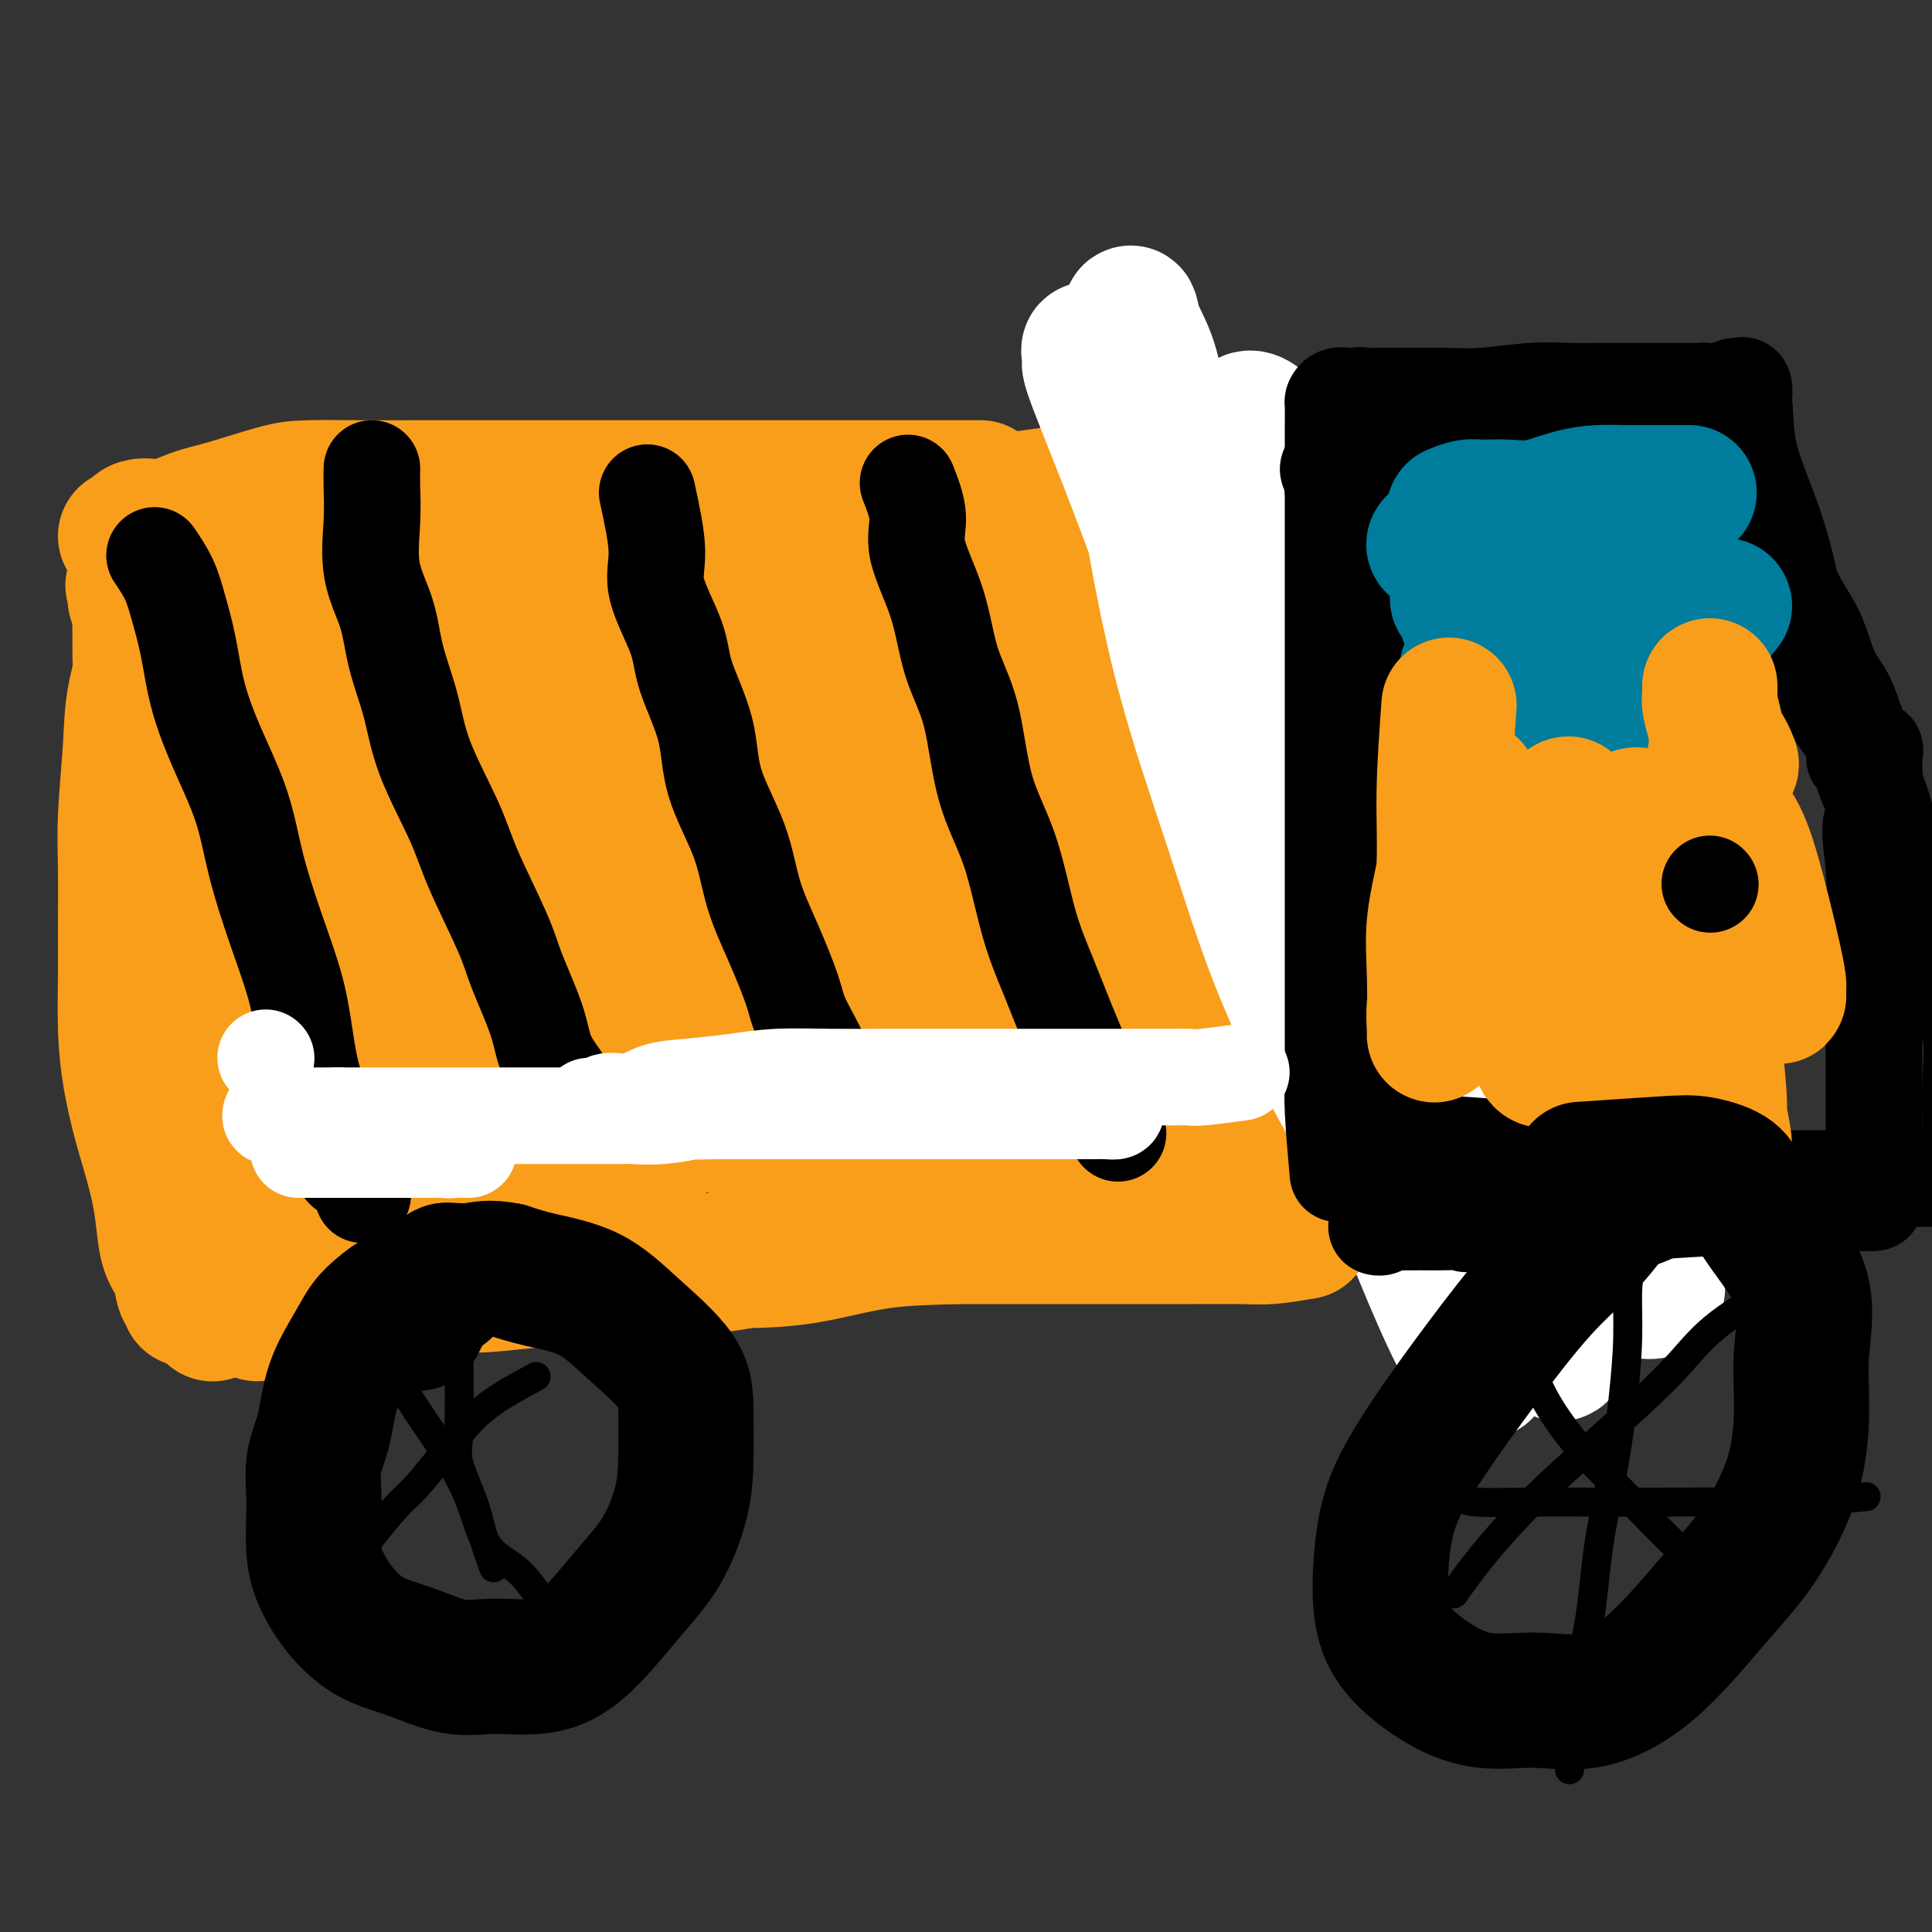 <svg viewBox='0 0 400 400' version='1.1' xmlns='http://www.w3.org/2000/svg' xmlns:xlink='http://www.w3.org/1999/xlink'><rect x="0" y="0" width="400" height="400" fill="#333333" stroke="none"/><g fill='none' stroke='rgb(249,158,27)' stroke-width='28' stroke-linecap='round' stroke-linejoin='round'><path d='M38,122c0.841,0.823 1.682,1.646 2,3c0.318,1.354 0.112,3.240 0,5c-0.112,1.760 -0.131,3.395 0,6c0.131,2.605 0.412,6.179 1,10c0.588,3.821 1.481,7.889 2,12c0.519,4.111 0.662,8.264 1,13c0.338,4.736 0.869,10.055 1,14c0.131,3.945 -0.138,6.517 0,10c0.138,3.483 0.682,7.876 1,12c0.318,4.124 0.411,7.979 1,11c0.589,3.021 1.674,5.210 2,8c0.326,2.790 -0.109,6.183 0,9c0.109,2.817 0.761,5.057 1,7c0.239,1.943 0.064,3.589 0,5c-0.064,1.411 -0.018,2.588 0,4c0.018,1.412 0.008,3.058 0,4c-0.008,0.942 -0.013,1.181 0,2c0.013,0.819 0.045,2.220 0,3c-0.045,0.780 -0.166,0.941 0,1c0.166,0.059 0.619,0.017 1,0c0.381,-0.017 0.691,-0.008 1,0'/><path d='M52,261c2.225,21.503 0.787,5.762 1,0c0.213,-5.762 2.075,-1.544 4,0c1.925,1.544 3.911,0.414 7,0c3.089,-0.414 7.281,-0.111 12,0c4.719,0.111 9.964,0.030 15,0c5.036,-0.030 9.862,-0.009 15,0c5.138,0.009 10.587,0.006 16,0c5.413,-0.006 10.791,-0.015 16,0c5.209,0.015 10.249,0.054 15,0c4.751,-0.054 9.213,-0.200 14,-1c4.787,-0.800 9.898,-2.252 15,-3c5.102,-0.748 10.195,-0.791 15,-1c4.805,-0.209 9.322,-0.584 14,-1c4.678,-0.416 9.517,-0.872 14,-1c4.483,-0.128 8.612,0.071 13,0c4.388,-0.071 9.037,-0.411 13,-1c3.963,-0.589 7.240,-1.426 11,-2c3.760,-0.574 8.004,-0.886 11,-1c2.996,-0.114 4.745,-0.031 8,0c3.255,0.031 8.018,0.008 11,0c2.982,-0.008 4.185,-0.002 6,0c1.815,0.002 4.241,0.001 6,0c1.759,-0.001 2.850,-0.003 4,0c1.150,0.003 2.360,0.011 3,0c0.640,-0.011 0.711,-0.041 1,0c0.289,0.041 0.797,0.155 1,0c0.203,-0.155 0.102,-0.577 0,-1'/><path d='M313,249c24.721,-1.889 6.523,-0.610 0,-1c-6.523,-0.390 -1.370,-2.448 0,-5c1.370,-2.552 -1.045,-5.597 -3,-9c-1.955,-3.403 -3.452,-7.164 -5,-12c-1.548,-4.836 -3.146,-10.745 -5,-16c-1.854,-5.255 -3.963,-9.854 -6,-15c-2.037,-5.146 -4.002,-10.838 -6,-16c-1.998,-5.162 -4.031,-9.793 -6,-15c-1.969,-5.207 -3.875,-10.990 -5,-15c-1.125,-4.010 -1.468,-6.246 -2,-9c-0.532,-2.754 -1.253,-6.025 -2,-9c-0.747,-2.975 -1.521,-5.655 -2,-8c-0.479,-2.345 -0.663,-4.355 -1,-6c-0.337,-1.645 -0.825,-2.924 -1,-4c-0.175,-1.076 -0.035,-1.949 0,-3c0.035,-1.051 -0.036,-2.282 0,-3c0.036,-0.718 0.178,-0.925 0,-1c-0.178,-0.075 -0.677,-0.020 -1,0c-0.323,0.020 -0.469,0.005 -1,0c-0.531,-0.005 -1.446,-0.001 -2,0c-0.554,0.001 -0.748,0.000 -1,0c-0.252,-0.000 -0.562,-0.000 -1,0c-0.438,0.000 -1.004,0.000 -2,0c-0.996,-0.000 -2.422,-0.000 -4,0c-1.578,0.000 -3.308,0.000 -7,0c-3.692,-0.000 -9.346,-0.000 -15,0'/><path d='M235,102c-7.262,-0.326 -8.417,-0.642 -14,0c-5.583,0.642 -15.593,2.243 -22,3c-6.407,0.757 -9.210,0.671 -14,1c-4.790,0.329 -11.565,1.072 -17,2c-5.435,0.928 -9.529,2.042 -15,3c-5.471,0.958 -12.320,1.761 -18,3c-5.680,1.239 -10.190,2.913 -15,4c-4.810,1.087 -9.918,1.586 -15,3c-5.082,1.414 -10.137,3.742 -14,5c-3.863,1.258 -6.535,1.447 -10,2c-3.465,0.553 -7.723,1.469 -11,2c-3.277,0.531 -5.575,0.678 -8,1c-2.425,0.322 -4.979,0.818 -7,1c-2.021,0.182 -3.508,0.049 -5,0c-1.492,-0.049 -2.987,-0.013 -4,0c-1.013,0.013 -1.542,0.004 -2,0c-0.458,-0.004 -0.845,-0.001 -1,0c-0.155,0.001 -0.077,0.001 0,0'/><path d='M57,131c-0.000,4.610 -0.000,9.219 0,13c0.000,3.781 0.000,6.733 0,11c-0.000,4.267 -0.002,9.850 0,15c0.002,5.150 0.006,9.868 0,15c-0.006,5.132 -0.023,10.680 0,15c0.023,4.320 0.087,7.413 0,11c-0.087,3.587 -0.326,7.668 0,11c0.326,3.332 1.215,5.916 2,8c0.785,2.084 1.464,3.668 2,5c0.536,1.332 0.927,2.412 1,3c0.073,0.588 -0.174,0.684 0,1c0.174,0.316 0.769,0.851 1,0c0.231,-0.851 0.098,-3.089 0,-7c-0.098,-3.911 -0.162,-9.497 0,-16c0.162,-6.503 0.551,-13.924 1,-22c0.449,-8.076 0.958,-16.809 1,-23c0.042,-6.191 -0.382,-9.842 0,-14c0.382,-4.158 1.570,-8.825 2,-12c0.430,-3.175 0.103,-4.860 0,-7c-0.103,-2.140 0.019,-4.736 0,-6c-0.019,-1.264 -0.179,-1.196 0,-1c0.179,0.196 0.697,0.519 1,0c0.303,-0.519 0.390,-1.881 1,0c0.610,1.881 1.741,7.007 2,15c0.259,7.993 -0.355,18.855 0,27c0.355,8.145 1.677,13.572 3,19'/><path d='M74,192c1.096,13.409 0.336,16.932 1,21c0.664,4.068 2.752,8.681 4,13c1.248,4.319 1.655,8.344 2,11c0.345,2.656 0.627,3.943 1,5c0.373,1.057 0.838,1.886 1,3c0.162,1.114 0.021,2.514 0,2c-0.021,-0.514 0.077,-2.943 0,-9c-0.077,-6.057 -0.329,-15.743 0,-25c0.329,-9.257 1.240,-18.085 3,-28c1.760,-9.915 4.370,-20.917 6,-29c1.630,-8.083 2.281,-13.247 3,-17c0.719,-3.753 1.508,-6.095 2,-7c0.492,-0.905 0.688,-0.374 1,-1c0.312,-0.626 0.739,-2.409 1,0c0.261,2.409 0.354,9.009 0,17c-0.354,7.991 -1.156,17.374 -2,27c-0.844,9.626 -1.730,19.495 -2,27c-0.270,7.505 0.075,12.647 0,17c-0.075,4.353 -0.570,7.916 0,11c0.570,3.084 2.205,5.688 3,7c0.795,1.312 0.749,1.331 1,2c0.251,0.669 0.800,1.989 1,3c0.200,1.011 0.050,1.715 0,-1c-0.050,-2.715 0.000,-8.849 0,-16c-0.000,-7.151 -0.052,-15.319 0,-25c0.052,-9.681 0.206,-20.876 1,-30c0.794,-9.124 2.227,-16.178 3,-21c0.773,-4.822 0.887,-7.411 1,-10'/><path d='M105,139c0.736,-16.535 0.077,-6.371 0,-3c-0.077,3.371 0.429,-0.050 1,-2c0.571,-1.950 1.209,-2.427 2,0c0.791,2.427 1.736,7.759 2,16c0.264,8.241 -0.152,19.391 0,30c0.152,10.609 0.871,20.678 2,28c1.129,7.322 2.667,11.896 4,16c1.333,4.104 2.463,7.739 3,10c0.537,2.261 0.483,3.150 1,4c0.517,0.850 1.605,1.662 2,3c0.395,1.338 0.095,3.202 0,1c-0.095,-2.202 0.013,-8.472 0,-16c-0.013,-7.528 -0.148,-16.316 0,-26c0.148,-9.684 0.578,-20.265 2,-29c1.422,-8.735 3.835,-15.626 5,-21c1.165,-5.374 1.083,-9.232 1,-12c-0.083,-2.768 -0.165,-4.447 0,-5c0.165,-0.553 0.579,0.019 1,-1c0.421,-1.019 0.851,-3.629 1,-1c0.149,2.629 0.019,10.499 0,20c-0.019,9.501 0.075,20.635 0,30c-0.075,9.365 -0.318,16.960 0,23c0.318,6.040 1.196,10.525 2,14c0.804,3.475 1.535,5.942 2,8c0.465,2.058 0.664,3.708 1,6c0.336,2.292 0.810,5.226 1,3c0.190,-2.226 0.095,-9.613 0,-17'/><path d='M138,218c-0.093,-7.319 -0.324,-17.116 0,-27c0.324,-9.884 1.204,-19.854 2,-28c0.796,-8.146 1.509,-14.469 2,-20c0.491,-5.531 0.758,-10.269 1,-13c0.242,-2.731 0.457,-3.455 1,-4c0.543,-0.545 1.413,-0.911 2,-1c0.587,-0.089 0.889,0.099 1,0c0.111,-0.099 0.030,-0.486 0,5c-0.030,5.486 -0.008,16.846 0,28c0.008,11.154 0.001,22.104 0,31c-0.001,8.896 0.002,15.740 0,21c-0.002,5.260 -0.011,8.936 1,12c1.011,3.064 3.042,5.517 4,7c0.958,1.483 0.843,1.995 1,3c0.157,1.005 0.586,2.503 1,3c0.414,0.497 0.813,-0.007 1,0c0.187,0.007 0.163,0.524 0,-3c-0.163,-3.524 -0.465,-11.088 0,-20c0.465,-8.912 1.698,-19.171 3,-29c1.302,-9.829 2.674,-19.228 4,-27c1.326,-7.772 2.606,-13.917 3,-18c0.394,-4.083 -0.098,-6.106 0,-8c0.098,-1.894 0.787,-3.661 1,-4c0.213,-0.339 -0.048,0.750 0,8c0.048,7.250 0.405,20.661 0,33c-0.405,12.339 -1.573,23.606 -2,32c-0.427,8.394 -0.115,13.914 0,18c0.115,4.086 0.033,6.739 0,9c-0.033,2.261 -0.016,4.131 0,6'/><path d='M164,232c-0.310,17.010 -0.084,6.535 0,3c0.084,-3.535 0.027,-0.131 0,1c-0.027,1.131 -0.022,-0.010 0,-5c0.022,-4.990 0.062,-13.830 1,-23c0.938,-9.170 2.773,-18.671 5,-29c2.227,-10.329 4.846,-21.485 7,-30c2.154,-8.515 3.842,-14.390 5,-19c1.158,-4.610 1.785,-7.956 2,-10c0.215,-2.044 0.019,-2.787 0,-3c-0.019,-0.213 0.138,0.105 1,0c0.862,-0.105 2.430,-0.631 3,0c0.570,0.631 0.142,2.420 0,7c-0.142,4.580 0.003,11.950 0,28c-0.003,16.050 -0.155,40.781 0,53c0.155,12.219 0.615,11.928 1,14c0.385,2.072 0.693,6.508 1,9c0.307,2.492 0.613,3.041 1,4c0.387,0.959 0.855,2.327 1,3c0.145,0.673 -0.031,0.652 0,-3c0.031,-3.652 0.270,-10.935 0,-19c-0.270,-8.065 -1.050,-16.911 0,-27c1.050,-10.089 3.931,-21.422 6,-30c2.069,-8.578 3.328,-14.402 4,-20c0.672,-5.598 0.758,-10.969 1,-14c0.242,-3.031 0.641,-3.723 1,-4c0.359,-0.277 0.680,-0.138 1,0'/><path d='M205,118c1.994,-11.464 0.478,-6.124 0,2c-0.478,8.124 0.082,19.033 0,30c-0.082,10.967 -0.808,21.994 -1,33c-0.192,11.006 0.148,21.992 0,30c-0.148,8.008 -0.785,13.040 0,17c0.785,3.960 2.992,6.849 4,9c1.008,2.151 0.815,3.565 1,5c0.185,1.435 0.746,2.890 1,1c0.254,-1.890 0.200,-7.124 0,-15c-0.200,-7.876 -0.547,-18.395 0,-29c0.547,-10.605 1.987,-21.298 4,-32c2.013,-10.702 4.598,-21.414 6,-29c1.402,-7.586 1.619,-12.046 2,-16c0.381,-3.954 0.925,-7.401 1,-9c0.075,-1.599 -0.320,-1.348 0,-1c0.320,0.348 1.354,0.793 2,0c0.646,-0.793 0.903,-2.825 1,0c0.097,2.825 0.034,10.506 0,22c-0.034,11.494 -0.040,26.800 0,39c0.040,12.200 0.125,21.292 0,29c-0.125,7.708 -0.461,14.030 0,19c0.461,4.970 1.717,8.587 3,11c1.283,2.413 2.592,3.621 3,5c0.408,1.379 -0.087,2.927 0,4c0.087,1.073 0.755,1.669 1,0c0.245,-1.669 0.066,-5.603 0,-13c-0.066,-7.397 -0.019,-18.256 0,-29c0.019,-10.744 0.009,-21.372 0,-32'/><path d='M233,169c1.166,-16.991 3.582,-22.470 5,-29c1.418,-6.530 1.837,-14.112 2,-19c0.163,-4.888 0.068,-7.082 0,-8c-0.068,-0.918 -0.110,-0.561 0,-1c0.110,-0.439 0.372,-1.675 1,0c0.628,1.675 1.623,6.259 2,14c0.377,7.741 0.136,18.637 0,30c-0.136,11.363 -0.167,23.193 0,32c0.167,8.807 0.531,14.592 1,20c0.469,5.408 1.044,10.439 2,14c0.956,3.561 2.295,5.651 3,7c0.705,1.349 0.777,1.955 1,3c0.223,1.045 0.595,2.528 1,3c0.405,0.472 0.841,-0.066 1,0c0.159,0.066 0.040,0.737 0,-3c-0.040,-3.737 0.000,-11.880 1,-21c1.000,-9.120 2.960,-19.216 4,-29c1.040,-9.784 1.159,-19.255 2,-27c0.841,-7.745 2.402,-13.762 3,-18c0.598,-4.238 0.231,-6.696 0,-10c-0.231,-3.304 -0.325,-7.455 0,-6c0.325,1.455 1.071,8.517 2,17c0.929,8.483 2.042,18.386 3,27c0.958,8.614 1.762,15.938 3,22c1.238,6.062 2.910,10.863 4,15c1.090,4.137 1.597,7.611 2,10c0.403,2.389 0.701,3.695 1,5'/><path d='M277,217c2.774,16.308 2.209,9.079 2,5c-0.209,-4.079 -0.060,-5.007 0,-8c0.060,-2.993 0.033,-8.052 0,-14c-0.033,-5.948 -0.071,-12.787 0,-18c0.071,-5.213 0.250,-8.802 0,-12c-0.250,-3.198 -0.928,-6.006 -2,-10c-1.072,-3.994 -2.536,-9.176 -4,-12c-1.464,-2.824 -2.928,-3.291 -4,-4c-1.072,-0.709 -1.752,-1.661 -2,-2c-0.248,-0.339 -0.063,-0.063 0,4c0.063,4.063 0.003,11.915 0,19c-0.003,7.085 0.052,13.403 0,18c-0.052,4.597 -0.210,7.473 0,10c0.210,2.527 0.787,4.703 1,6c0.213,1.297 0.062,1.714 0,3c-0.062,1.286 -0.036,3.443 0,5c0.036,1.557 0.081,2.516 -3,3c-3.081,0.484 -9.289,0.494 -16,2c-6.711,1.506 -13.926,4.509 -21,6c-7.074,1.491 -14.006,1.471 -21,2c-6.994,0.529 -14.050,1.606 -19,2c-4.950,0.394 -7.794,0.106 -10,0c-2.206,-0.106 -3.773,-0.030 -4,0c-0.227,0.030 0.887,0.015 2,0'/><path d='M176,222c-5.339,0.522 7.313,-0.172 16,0c8.687,0.172 13.410,1.212 18,2c4.590,0.788 9.048,1.324 13,2c3.952,0.676 7.399,1.491 10,2c2.601,0.509 4.357,0.711 6,1c1.643,0.289 3.174,0.666 4,1c0.826,0.334 0.948,0.625 2,1c1.052,0.375 3.036,0.832 0,1c-3.036,0.168 -11.091,0.045 -18,0c-6.909,-0.045 -12.673,-0.012 -17,0c-4.327,0.012 -7.218,0.003 -9,0c-1.782,-0.003 -2.455,-0.001 -3,0c-0.545,0.001 -0.961,0.000 3,0c3.961,-0.000 12.301,-0.000 20,0c7.699,0.000 14.759,0.001 22,0c7.241,-0.001 14.664,-0.002 20,0c5.336,0.002 8.584,0.008 11,0c2.416,-0.008 3.998,-0.030 5,0c1.002,0.030 1.422,0.113 2,0c0.578,-0.113 1.313,-0.423 1,0c-0.313,0.423 -1.675,1.577 -6,2c-4.325,0.423 -11.615,0.113 -19,0c-7.385,-0.113 -14.867,-0.030 -20,0c-5.133,0.030 -7.917,0.008 -11,0c-3.083,-0.008 -6.466,-0.002 -4,0c2.466,0.002 10.779,0.001 18,0c7.221,-0.001 13.349,-0.000 18,0c4.651,0.000 7.826,0.000 11,0'/><path d='M269,234c8.565,-0.002 6.476,-0.009 6,0c-0.476,0.009 0.660,0.032 2,0c1.340,-0.032 2.883,-0.121 2,0c-0.883,0.121 -4.193,0.452 -11,1c-6.807,0.548 -17.110,1.313 -27,2c-9.890,0.687 -19.367,1.294 -27,2c-7.633,0.706 -13.423,1.510 -18,2c-4.577,0.490 -7.943,0.667 -10,1c-2.057,0.333 -2.807,0.821 -4,1c-1.193,0.179 -2.829,0.048 -2,0c0.829,-0.048 4.123,-0.013 9,0c4.877,0.013 11.337,0.003 18,0c6.663,-0.003 13.528,0.002 19,0c5.472,-0.002 9.549,-0.011 13,0c3.451,0.011 6.274,0.041 8,0c1.726,-0.041 2.354,-0.155 4,0c1.646,0.155 4.311,0.577 4,1c-0.311,0.423 -3.597,0.845 -9,1c-5.403,0.155 -12.923,0.041 -21,0c-8.077,-0.041 -16.712,-0.010 -23,0c-6.288,0.010 -10.230,-0.001 -12,0c-1.770,0.001 -1.368,0.015 -2,0c-0.632,-0.015 -2.299,-0.060 -2,0c0.299,0.060 2.565,0.226 9,0c6.435,-0.226 17.039,-0.845 27,-2c9.961,-1.155 19.278,-2.846 27,-4c7.722,-1.154 13.848,-1.772 18,-2c4.152,-0.228 6.329,-0.065 8,0c1.671,0.065 2.835,0.033 4,0'/><path d='M279,237c15.419,-1.238 7.466,-0.335 2,0c-5.466,0.335 -8.445,0.100 -12,0c-3.555,-0.100 -7.685,-0.065 -10,0c-2.315,0.065 -2.817,0.162 -4,0c-1.183,-0.162 -3.049,-0.582 -4,-1c-0.951,-0.418 -0.986,-0.834 -1,-1c-0.014,-0.166 -0.007,-0.083 0,0'/></g>
<g fill='none' stroke='rgb(255,255,255)' stroke-width='28' stroke-linecap='round' stroke-linejoin='round'><path d='M273,94c-0.008,2.016 -0.017,4.032 0,7c0.017,2.968 0.059,6.886 0,13c-0.059,6.114 -0.217,14.422 1,22c1.217,7.578 3.811,14.427 6,22c2.189,7.573 3.973,15.872 6,23c2.027,7.128 4.295,13.086 7,20c2.705,6.914 5.846,14.783 8,21c2.154,6.217 3.322,10.782 5,15c1.678,4.218 3.868,8.088 5,11c1.132,2.912 1.208,4.866 2,6c0.792,1.134 2.299,1.449 3,3c0.701,1.551 0.595,4.340 0,2c-0.595,-2.340 -1.678,-9.807 -3,-16c-1.322,-6.193 -2.883,-11.112 -5,-19c-2.117,-7.888 -4.789,-18.745 -7,-27c-2.211,-8.255 -3.960,-13.909 -6,-21c-2.040,-7.091 -4.370,-15.617 -6,-22c-1.630,-6.383 -2.559,-10.621 -4,-16c-1.441,-5.379 -3.396,-11.900 -5,-17c-1.604,-5.100 -2.859,-8.779 -4,-12c-1.141,-3.221 -2.167,-5.983 -3,-8c-0.833,-2.017 -1.471,-3.287 -2,-4c-0.529,-0.713 -0.948,-0.868 -1,-1c-0.052,-0.132 0.265,-0.242 0,-1c-0.265,-0.758 -1.110,-2.166 0,2c1.110,4.166 4.174,13.904 7,23c2.826,9.096 5.413,17.548 8,26'/><path d='M285,146c3.826,12.516 6.392,19.305 9,27c2.608,7.695 5.259,16.297 8,24c2.741,7.703 5.572,14.508 8,20c2.428,5.492 4.453,9.673 6,13c1.547,3.327 2.615,5.802 4,8c1.385,2.198 3.087,4.121 4,5c0.913,0.879 1.036,0.715 1,1c-0.036,0.285 -0.230,1.018 0,1c0.230,-0.018 0.886,-0.786 0,-4c-0.886,-3.214 -3.313,-8.874 -6,-17c-2.687,-8.126 -5.635,-18.718 -9,-29c-3.365,-10.282 -7.147,-20.255 -11,-30c-3.853,-9.745 -7.779,-19.264 -11,-27c-3.221,-7.736 -5.739,-13.691 -8,-19c-2.261,-5.309 -4.264,-9.972 -7,-14c-2.736,-4.028 -6.205,-7.421 -8,-10c-1.795,-2.579 -1.915,-4.344 -3,-6c-1.085,-1.656 -3.134,-3.204 -4,-2c-0.866,1.204 -0.550,5.159 0,12c0.550,6.841 1.334,16.568 3,27c1.666,10.432 4.213,21.568 7,32c2.787,10.432 5.813,20.158 9,29c3.187,8.842 6.535,16.798 10,24c3.465,7.202 7.047,13.648 10,19c2.953,5.352 5.276,9.610 7,13c1.724,3.390 2.849,5.913 4,8c1.151,2.087 2.329,3.739 3,5c0.671,1.261 0.836,2.130 1,3'/><path d='M312,259c4.142,9.793 -3.001,-1.723 -8,-10c-4.999,-8.277 -7.852,-13.313 -11,-21c-3.148,-7.687 -6.592,-18.026 -10,-28c-3.408,-9.974 -6.781,-19.585 -10,-29c-3.219,-9.415 -6.283,-18.635 -9,-26c-2.717,-7.365 -5.088,-12.875 -7,-18c-1.912,-5.125 -3.364,-9.865 -5,-14c-1.636,-4.135 -3.456,-7.664 -5,-11c-1.544,-3.336 -2.811,-6.477 -4,-9c-1.189,-2.523 -2.301,-4.427 -3,-6c-0.699,-1.573 -0.984,-2.816 -1,-3c-0.016,-0.184 0.238,0.689 2,7c1.762,6.311 5.030,18.058 8,29c2.970,10.942 5.640,21.079 9,32c3.360,10.921 7.411,22.626 11,33c3.589,10.374 6.716,19.417 10,28c3.284,8.583 6.725,16.706 10,24c3.275,7.294 6.383,13.758 9,19c2.617,5.242 4.742,9.261 6,13c1.258,3.739 1.647,7.196 2,9c0.353,1.804 0.669,1.953 1,3c0.331,1.047 0.676,2.992 0,3c-0.676,0.008 -2.374,-1.921 -5,-7c-2.626,-5.079 -6.179,-13.308 -10,-23c-3.821,-9.692 -7.911,-20.846 -12,-32'/><path d='M280,222c-6.426,-17.508 -8.992,-30.278 -12,-41c-3.008,-10.722 -6.457,-19.395 -9,-29c-2.543,-9.605 -4.180,-20.143 -6,-28c-1.820,-7.857 -3.821,-13.032 -6,-19c-2.179,-5.968 -4.534,-12.728 -6,-18c-1.466,-5.272 -2.043,-9.055 -3,-12c-0.957,-2.945 -2.294,-5.053 -3,-7c-0.706,-1.947 -0.779,-3.733 -1,-3c-0.221,0.733 -0.589,3.985 0,11c0.589,7.015 2.134,17.792 4,29c1.866,11.208 4.053,22.845 7,34c2.947,11.155 6.654,21.827 10,32c3.346,10.173 6.330,19.846 10,29c3.670,9.154 8.027,17.788 12,25c3.973,7.212 7.563,13.002 11,18c3.437,4.998 6.723,9.205 9,13c2.277,3.795 3.546,7.179 4,9c0.454,1.821 0.093,2.079 1,3c0.907,0.921 3.083,2.507 2,1c-1.083,-1.507 -5.425,-6.105 -9,-13c-3.575,-6.895 -6.384,-16.087 -10,-26c-3.616,-9.913 -8.041,-20.547 -12,-32c-3.959,-11.453 -7.453,-23.723 -11,-34c-3.547,-10.277 -7.147,-18.559 -10,-26c-2.853,-7.441 -4.961,-14.042 -7,-20c-2.039,-5.958 -4.011,-11.274 -6,-16c-1.989,-4.726 -3.994,-8.863 -6,-13'/><path d='M233,89c-11.783,-29.103 -6.741,-12.362 -5,-7c1.741,5.362 0.182,-0.657 -1,-4c-1.182,-3.343 -1.986,-4.009 -1,-1c0.986,3.009 3.763,9.695 7,18c3.237,8.305 6.934,18.229 11,29c4.066,10.771 8.502,22.388 13,33c4.498,10.612 9.060,20.217 14,30c4.940,9.783 10.260,19.742 15,29c4.740,9.258 8.902,17.815 13,25c4.098,7.185 8.133,12.996 11,18c2.867,5.004 4.565,9.199 6,12c1.435,2.801 2.608,4.206 4,6c1.392,1.794 3.005,3.977 3,3c-0.005,-0.977 -1.626,-5.113 -3,-12c-1.374,-6.887 -2.501,-16.523 -4,-27c-1.499,-10.477 -3.370,-21.793 -6,-33c-2.630,-11.207 -6.018,-22.303 -8,-31c-1.982,-8.697 -2.559,-14.993 -4,-21c-1.441,-6.007 -3.748,-11.724 -5,-16c-1.252,-4.276 -1.449,-7.110 -2,-9c-0.551,-1.890 -1.457,-2.837 -2,-4c-0.543,-1.163 -0.723,-2.544 0,-1c0.723,1.544 2.349,6.013 5,13c2.651,6.987 6.325,16.494 10,26'/><path d='M304,165c4.065,11.730 6.728,22.055 10,32c3.272,9.945 7.152,19.512 10,27c2.848,7.488 4.666,12.899 7,18c2.334,5.101 5.186,9.892 7,13c1.814,3.108 2.589,4.532 3,6c0.411,1.468 0.457,2.981 1,4c0.543,1.019 1.582,1.545 1,2c-0.582,0.455 -2.784,0.841 -5,-1c-2.216,-1.841 -4.447,-5.908 -7,-11c-2.553,-5.092 -5.428,-11.208 -8,-18c-2.572,-6.792 -4.840,-14.259 -7,-20c-2.160,-5.741 -4.212,-9.756 -6,-13c-1.788,-3.244 -3.311,-5.717 -4,-7c-0.689,-1.283 -0.545,-1.378 -1,-3c-0.455,-1.622 -1.509,-4.773 0,-2c1.509,2.773 5.581,11.469 9,19c3.419,7.531 6.184,13.895 8,19c1.816,5.105 2.684,8.950 4,12c1.316,3.050 3.082,5.303 4,7c0.918,1.697 0.989,2.836 1,4c0.011,1.164 -0.036,2.354 0,3c0.036,0.646 0.155,0.749 0,1c-0.155,0.251 -0.586,0.650 -2,0c-1.414,-0.650 -3.812,-2.350 -5,-4c-1.188,-1.650 -1.166,-3.252 -2,-5c-0.834,-1.748 -2.524,-3.642 -4,-6c-1.476,-2.358 -2.738,-5.179 -4,-8'/><path d='M314,234c-1.870,-3.996 -1.545,-4.486 -2,-6c-0.455,-1.514 -1.691,-4.052 -2,-6c-0.309,-1.948 0.309,-3.306 0,-4c-0.309,-0.694 -1.545,-0.725 -2,-1c-0.455,-0.275 -0.130,-0.793 0,-1c0.130,-0.207 0.065,-0.104 0,0'/></g>
<g fill='none' stroke='rgb(249,158,27)' stroke-width='28' stroke-linecap='round' stroke-linejoin='round'><path d='M270,255c-2.494,0.423 -4.988,0.845 -7,1c-2.012,0.155 -3.542,0.041 -6,0c-2.458,-0.041 -5.845,-0.011 -10,0c-4.155,0.011 -9.078,0.003 -13,0c-3.922,-0.003 -6.843,0.001 -11,0c-4.157,-0.001 -9.550,-0.005 -14,0c-4.450,0.005 -7.955,0.019 -12,0c-4.045,-0.019 -8.629,-0.070 -13,0c-4.371,0.070 -8.530,0.261 -13,1c-4.470,0.739 -9.250,2.025 -13,3c-3.750,0.975 -6.470,1.638 -11,2c-4.530,0.362 -10.872,0.422 -15,1c-4.128,0.578 -6.044,1.674 -9,2c-2.956,0.326 -6.952,-0.119 -11,0c-4.048,0.119 -8.149,0.802 -12,1c-3.851,0.198 -7.452,-0.089 -11,0c-3.548,0.089 -7.043,0.553 -10,1c-2.957,0.447 -5.376,0.876 -8,1c-2.624,0.124 -5.453,-0.059 -8,0c-2.547,0.059 -4.812,0.359 -7,1c-2.188,0.641 -4.299,1.622 -6,2c-1.701,0.378 -2.992,0.153 -4,0c-1.008,-0.153 -1.733,-0.233 -2,0c-0.267,0.233 -0.076,0.781 0,1c0.076,0.219 0.038,0.110 0,0'/><path d='M203,101c-2.636,0.000 -5.272,0.000 -7,0c-1.728,-0.000 -2.548,-0.000 -4,0c-1.452,0.000 -3.537,0.000 -6,0c-2.463,-0.000 -5.305,-0.000 -9,0c-3.695,0.000 -8.243,0.000 -12,0c-3.757,-0.000 -6.724,-0.000 -11,0c-4.276,0.000 -9.863,0.000 -14,0c-4.137,-0.000 -6.825,-0.000 -10,0c-3.175,0.000 -6.836,0.000 -11,0c-4.164,-0.000 -8.829,-0.000 -13,0c-4.171,0.000 -7.846,0.001 -11,0c-3.154,-0.001 -5.787,-0.005 -9,0c-3.213,0.005 -7.004,0.017 -11,0c-3.996,-0.017 -8.195,-0.063 -11,0c-2.805,0.063 -4.215,0.235 -7,1c-2.785,0.765 -6.945,2.121 -10,3c-3.055,0.879 -5.004,1.279 -7,2c-1.996,0.721 -4.038,1.762 -6,2c-1.962,0.238 -3.846,-0.328 -5,0c-1.154,0.328 -1.580,1.550 -2,2c-0.420,0.450 -0.834,0.129 -1,0c-0.166,-0.129 -0.083,-0.064 0,0'/><path d='M33,112c-0.394,3.394 -0.789,6.789 -1,10c-0.211,3.211 -0.239,6.240 -1,10c-0.761,3.760 -2.257,8.253 -3,12c-0.743,3.747 -0.735,6.748 -1,11c-0.265,4.252 -0.804,9.754 -1,14c-0.196,4.246 -0.050,7.237 0,11c0.050,3.763 0.005,8.297 0,12c-0.005,3.703 0.029,6.574 0,10c-0.029,3.426 -0.120,7.408 0,11c0.120,3.592 0.452,6.795 1,10c0.548,3.205 1.312,6.412 2,9c0.688,2.588 1.302,4.557 2,7c0.698,2.443 1.482,5.359 2,8c0.518,2.641 0.769,5.007 1,7c0.231,1.993 0.440,3.611 1,5c0.560,1.389 1.471,2.547 2,4c0.529,1.453 0.677,3.200 1,4c0.323,0.800 0.820,0.653 1,1c0.180,0.347 0.043,1.187 0,1c-0.043,-0.187 0.009,-1.401 0,-4c-0.009,-2.599 -0.079,-6.584 0,-12c0.079,-5.416 0.308,-12.262 0,-19c-0.308,-6.738 -1.154,-13.369 -2,-20'/><path d='M37,214c-0.728,-11.121 -2.050,-12.423 -3,-16c-0.950,-3.577 -1.530,-9.428 -2,-15c-0.470,-5.572 -0.830,-10.865 -1,-15c-0.170,-4.135 -0.151,-7.112 0,-10c0.151,-2.888 0.433,-5.685 0,-8c-0.433,-2.315 -1.580,-4.147 -2,-6c-0.420,-1.853 -0.111,-3.728 0,-5c0.111,-1.272 0.026,-1.940 0,-3c-0.026,-1.060 0.008,-2.511 0,-4c-0.008,-1.489 -0.059,-3.016 0,-4c0.059,-0.984 0.229,-1.427 0,-2c-0.229,-0.573 -0.858,-1.278 -1,-2c-0.142,-0.722 0.202,-1.461 0,-2c-0.202,-0.539 -0.952,-0.877 0,-1c0.952,-0.123 3.606,-0.032 6,0c2.394,0.032 4.529,0.005 7,0c2.471,-0.005 5.276,0.013 8,0c2.724,-0.013 5.365,-0.056 8,0c2.635,0.056 5.264,0.211 8,0c2.736,-0.211 5.579,-0.789 8,-1c2.421,-0.211 4.421,-0.057 6,0c1.579,0.057 2.737,0.016 4,0c1.263,-0.016 2.632,-0.008 4,0'/><path d='M87,120c9.472,-0.377 3.652,-0.819 2,-1c-1.652,-0.181 0.863,-0.101 2,0c1.137,0.101 0.895,0.223 1,0c0.105,-0.223 0.558,-0.792 0,-1c-0.558,-0.208 -2.126,-0.056 -4,0c-1.874,0.056 -4.052,0.016 -7,0c-2.948,-0.016 -6.664,-0.008 -10,0c-3.336,0.008 -6.292,0.016 -9,0c-2.708,-0.016 -5.169,-0.056 -7,0c-1.831,0.056 -3.031,0.207 -4,0c-0.969,-0.207 -1.705,-0.774 -2,-1c-0.295,-0.226 -0.147,-0.113 0,0'/></g>
<g fill='none' stroke='rgb(0,0,0)' stroke-width='20' stroke-linecap='round' stroke-linejoin='round'><path d='M32,115c1.092,1.614 2.184,3.227 3,5c0.816,1.773 1.356,3.705 2,6c0.644,2.295 1.392,4.954 2,8c0.608,3.046 1.074,6.480 2,10c0.926,3.520 2.310,7.127 4,11c1.690,3.873 3.685,8.012 5,12c1.315,3.988 1.951,7.825 3,12c1.049,4.175 2.512,8.688 4,13c1.488,4.312 3.000,8.422 4,12c1.000,3.578 1.487,6.624 2,10c0.513,3.376 1.054,7.083 2,10c0.946,2.917 2.299,5.044 3,7c0.701,1.956 0.751,3.740 1,5c0.249,1.260 0.697,1.995 1,3c0.303,1.005 0.460,2.280 1,3c0.540,0.720 1.464,0.884 2,1c0.536,0.116 0.683,0.185 1,1c0.317,0.815 0.805,2.376 1,3c0.195,0.624 0.098,0.312 0,0'/><path d='M77,97c-0.022,1.143 -0.043,2.286 0,4c0.043,1.714 0.151,3.998 0,7c-0.151,3.002 -0.560,6.722 0,10c0.560,3.278 2.089,6.114 3,9c0.911,2.886 1.202,5.821 2,9c0.798,3.179 2.101,6.600 3,10c0.899,3.400 1.393,6.778 3,11c1.607,4.222 4.325,9.289 6,13c1.675,3.711 2.306,6.067 4,10c1.694,3.933 4.449,9.444 6,13c1.551,3.556 1.897,5.156 3,8c1.103,2.844 2.961,6.930 4,10c1.039,3.070 1.258,5.122 2,7c0.742,1.878 2.008,3.583 3,5c0.992,1.417 1.712,2.548 2,3c0.288,0.452 0.144,0.226 0,0'/><path d='M134,102c0.959,4.423 1.917,8.847 2,12c0.083,3.153 -0.711,5.037 0,8c0.711,2.963 2.925,7.005 4,10c1.075,2.995 1.011,4.944 2,8c0.989,3.056 3.033,7.218 4,11c0.967,3.782 0.858,7.183 2,11c1.142,3.817 3.535,8.050 5,12c1.465,3.950 2.000,7.616 3,11c1.000,3.384 2.464,6.487 4,10c1.536,3.513 3.144,7.436 4,10c0.856,2.564 0.962,3.770 2,6c1.038,2.230 3.010,5.485 4,8c0.990,2.515 0.997,4.290 1,5c0.003,0.710 0.001,0.355 0,0'/><path d='M188,100c0.950,2.419 1.900,4.837 2,7c0.100,2.163 -0.649,4.069 0,7c0.649,2.931 2.697,6.887 4,11c1.303,4.113 1.860,8.382 3,12c1.140,3.618 2.864,6.586 4,11c1.136,4.414 1.685,10.276 3,15c1.315,4.724 3.396,8.311 5,13c1.604,4.689 2.731,10.481 4,15c1.269,4.519 2.681,7.765 4,11c1.319,3.235 2.547,6.458 4,10c1.453,3.542 3.132,7.403 4,10c0.868,2.597 0.926,3.930 2,6c1.074,2.070 3.164,4.877 4,6c0.836,1.123 0.418,0.561 0,0'/><path d='M277,243c-0.423,-4.843 -0.845,-9.687 -1,-13c-0.155,-3.313 -0.041,-5.097 0,-7c0.041,-1.903 0.011,-3.926 0,-6c-0.011,-2.074 -0.003,-4.197 0,-7c0.003,-2.803 0.001,-6.284 0,-10c-0.001,-3.716 -0.000,-7.667 0,-11c0.000,-3.333 0.000,-6.046 0,-10c-0.000,-3.954 -0.000,-9.147 0,-14c0.000,-4.853 0.000,-9.365 0,-13c-0.000,-3.635 -0.000,-6.393 0,-10c0.000,-3.607 0.000,-8.063 0,-12c-0.000,-3.937 -0.000,-7.353 0,-11c0.000,-3.647 0.000,-7.524 0,-11c-0.000,-3.476 -0.001,-6.552 0,-9c0.001,-2.448 0.002,-4.267 0,-6c-0.002,-1.733 -0.008,-3.378 0,-5c0.008,-1.622 0.030,-3.219 0,-4c-0.030,-0.781 -0.110,-0.745 0,-1c0.110,-0.255 0.411,-0.800 1,-1c0.589,-0.200 1.466,-0.054 2,0c0.534,0.054 0.724,0.015 1,0c0.276,-0.015 0.638,-0.008 1,0'/><path d='M281,82c0.831,-0.309 0.409,-0.082 1,0c0.591,0.082 2.196,0.018 4,0c1.804,-0.018 3.808,0.009 6,0c2.192,-0.009 4.572,-0.055 7,0c2.428,0.055 4.905,0.211 8,0c3.095,-0.211 6.809,-0.789 10,-1c3.191,-0.211 5.860,-0.057 8,0c2.140,0.057 3.753,0.015 6,0c2.247,-0.015 5.130,-0.004 7,0c1.870,0.004 2.728,0.001 4,0c1.272,-0.001 2.957,-0.001 4,0c1.043,0.001 1.445,0.003 2,0c0.555,-0.003 1.262,-0.011 2,0c0.738,0.011 1.506,0.041 2,0c0.494,-0.041 0.712,-0.155 1,0c0.288,0.155 0.644,0.577 1,1'/><path d='M354,82c11.293,0.075 3.025,0.263 0,1c-3.025,0.737 -0.806,2.023 1,4c1.806,1.977 3.199,4.646 4,7c0.801,2.354 1.008,4.394 2,7c0.992,2.606 2.768,5.779 4,8c1.232,2.221 1.919,3.492 3,6c1.081,2.508 2.555,6.254 4,9c1.445,2.746 2.860,4.491 4,7c1.140,2.509 2.006,5.780 3,8c0.994,2.220 2.116,3.389 3,5c0.884,1.611 1.529,3.665 2,5c0.471,1.335 0.767,1.951 1,3c0.233,1.049 0.402,2.530 1,3c0.598,0.470 1.624,-0.070 2,0c0.376,0.070 0.101,0.750 0,1c-0.101,0.250 -0.029,0.072 0,1c0.029,0.928 0.014,2.964 0,5'/><path d='M388,162c5.260,13.753 1.409,8.137 0,8c-1.409,-0.137 -0.378,5.207 0,10c0.378,4.793 0.101,9.036 0,13c-0.101,3.964 -0.027,7.651 0,11c0.027,3.349 0.007,6.361 0,10c-0.007,3.639 -0.002,7.904 0,11c0.002,3.096 -0.000,5.022 0,7c0.000,1.978 0.002,4.008 0,6c-0.002,1.992 -0.009,3.946 0,5c0.009,1.054 0.032,1.210 0,2c-0.032,0.790 -0.119,2.216 0,3c0.119,0.784 0.444,0.927 0,1c-0.444,0.073 -1.659,0.076 -3,0c-1.341,-0.076 -2.810,-0.233 -5,0c-2.190,0.233 -5.102,0.854 -9,1c-3.898,0.146 -8.782,-0.185 -15,0c-6.218,0.185 -13.770,0.885 -19,1c-5.230,0.115 -8.139,-0.354 -11,0c-2.861,0.354 -5.675,1.530 -8,2c-2.325,0.470 -4.163,0.235 -6,0'/><path d='M312,253c-13.040,0.773 -7.641,0.206 -7,0c0.641,-0.206 -3.477,-0.051 -6,0c-2.523,0.051 -3.450,-0.000 -5,0c-1.550,0.000 -3.722,0.053 -5,0c-1.278,-0.053 -1.662,-0.210 -2,0c-0.338,0.210 -0.629,0.787 -1,1c-0.371,0.213 -0.820,0.061 -1,0c-0.180,-0.061 -0.090,-0.030 0,0'/><path d='M291,239c-2.114,-7.015 -4.228,-14.031 -5,-20c-0.772,-5.969 -0.202,-10.893 0,-17c0.202,-6.107 0.036,-13.397 0,-21c-0.036,-7.603 0.056,-15.518 0,-23c-0.056,-7.482 -0.261,-14.530 -1,-20c-0.739,-5.470 -2.010,-9.363 -3,-13c-0.990,-3.637 -1.697,-7.020 -2,-10c-0.303,-2.980 -0.203,-5.557 -1,-8c-0.797,-2.443 -2.491,-4.751 -3,-6c-0.509,-1.249 0.166,-1.440 0,-2c-0.166,-0.560 -1.174,-1.489 -1,-2c0.174,-0.511 1.529,-0.603 4,-1c2.471,-0.397 6.059,-1.099 10,-2c3.941,-0.901 8.236,-1.999 13,-3c4.764,-1.001 9.996,-1.903 15,-3c5.004,-1.097 9.778,-2.389 14,-3c4.222,-0.611 7.890,-0.541 11,-1c3.110,-0.459 5.660,-1.446 8,-2c2.340,-0.554 4.470,-0.676 6,-1c1.530,-0.324 2.462,-0.850 3,-1c0.538,-0.150 0.683,0.075 1,0c0.317,-0.075 0.805,-0.450 1,0c0.195,0.450 0.098,1.725 0,3'/><path d='M361,83c0.349,2.163 0.223,6.071 1,10c0.777,3.929 2.457,7.879 4,12c1.543,4.121 2.949,8.413 4,13c1.051,4.587 1.746,9.469 3,13c1.254,3.531 3.067,5.711 4,8c0.933,2.289 0.985,4.688 2,7c1.015,2.312 2.991,4.538 4,6c1.009,1.462 1.050,2.160 1,3c-0.050,0.840 -0.191,1.823 0,2c0.191,0.177 0.713,-0.453 1,0c0.287,0.453 0.337,1.989 1,4c0.663,2.011 1.937,4.498 3,7c1.063,2.502 1.914,5.021 3,8c1.086,2.979 2.406,6.420 4,10c1.594,3.580 3.460,7.300 5,11c1.540,3.700 2.752,7.379 4,10c1.248,2.621 2.530,4.185 3,7c0.470,2.815 0.126,6.880 0,10c-0.126,3.120 -0.034,5.295 0,7c0.034,1.705 0.009,2.942 0,4c-0.009,1.058 -0.002,1.939 0,3c0.002,1.061 0.001,2.303 0,3c-0.001,0.697 -0.000,0.848 0,1'/><path d='M408,242c0.068,4.574 0.240,2.010 0,1c-0.240,-1.010 -0.890,-0.467 -1,0c-0.110,0.467 0.321,0.857 0,1c-0.321,0.143 -1.393,0.038 -2,0c-0.607,-0.038 -0.750,-0.010 -1,0c-0.250,0.010 -0.606,0.003 -2,0c-1.394,-0.003 -3.826,-0.003 -6,0c-2.174,0.003 -4.090,0.010 -8,0c-3.910,-0.010 -9.813,-0.038 -15,0c-5.187,0.038 -9.659,0.140 -15,0c-5.341,-0.140 -11.552,-0.524 -17,-1c-5.448,-0.476 -10.134,-1.045 -15,-2c-4.866,-0.955 -9.914,-2.296 -14,-3c-4.086,-0.704 -7.210,-0.770 -10,-1c-2.790,-0.230 -5.245,-0.622 -7,-1c-1.755,-0.378 -2.811,-0.740 -4,-1c-1.189,-0.260 -2.513,-0.416 -3,-1c-0.487,-0.584 -0.139,-1.595 0,-2c0.139,-0.405 0.070,-0.202 0,0'/></g>
<g fill='none' stroke='rgb(0,124,156)' stroke-width='28' stroke-linecap='round' stroke-linejoin='round'><path d='M301,106c1.044,-0.426 2.087,-0.853 3,-1c0.913,-0.147 1.695,-0.015 3,0c1.305,0.015 3.132,-0.087 5,0c1.868,0.087 3.776,0.363 6,0c2.224,-0.363 4.762,-1.365 7,-2c2.238,-0.635 4.175,-0.902 6,-1c1.825,-0.098 3.539,-0.026 5,0c1.461,0.026 2.669,0.007 4,0c1.331,-0.007 2.785,-0.002 4,0c1.215,0.002 2.192,0.001 3,0c0.808,-0.001 1.447,-0.000 2,0c0.553,0.000 1.019,0.000 1,0c-0.019,-0.000 -0.523,-0.001 -1,0c-0.477,0.001 -0.926,0.002 -3,0c-2.074,-0.002 -5.774,-0.008 -9,0c-3.226,0.008 -5.978,0.030 -9,1c-3.022,0.970 -6.312,2.887 -10,4c-3.688,1.113 -7.772,1.422 -10,2c-2.228,0.578 -2.600,1.425 -4,2c-1.400,0.575 -3.829,0.879 -5,1c-1.171,0.121 -1.086,0.061 -1,0'/><path d='M298,112c-3.633,1.542 2.285,0.895 6,1c3.715,0.105 5.228,0.960 8,2c2.772,1.040 6.805,2.263 10,3c3.195,0.737 5.552,0.986 8,1c2.448,0.014 4.985,-0.206 7,0c2.015,0.206 3.507,0.840 5,1c1.493,0.160 2.988,-0.154 4,0c1.012,0.154 1.540,0.775 1,1c-0.540,0.225 -2.147,0.054 -5,0c-2.853,-0.054 -6.950,0.010 -10,0c-3.050,-0.010 -5.051,-0.095 -8,0c-2.949,0.095 -6.845,0.369 -10,1c-3.155,0.631 -5.570,1.619 -7,2c-1.430,0.381 -1.874,0.155 -3,0c-1.126,-0.155 -2.932,-0.238 -2,0c0.932,0.238 4.602,0.796 9,1c4.398,0.204 9.524,0.055 13,0c3.476,-0.055 5.302,-0.015 8,0c2.698,0.015 6.267,0.004 9,0c2.733,-0.004 4.629,-0.001 6,0c1.371,0.001 2.215,0.000 3,0c0.785,-0.000 1.510,-0.000 2,0c0.490,0.000 0.745,0.000 1,0'/><path d='M353,125c7.745,0.377 2.608,0.819 -1,1c-3.608,0.181 -5.686,0.100 -9,0c-3.314,-0.100 -7.864,-0.218 -12,0c-4.136,0.218 -7.858,0.774 -11,1c-3.142,0.226 -5.702,0.123 -8,0c-2.298,-0.123 -4.332,-0.267 -6,0c-1.668,0.267 -2.970,0.946 -2,1c0.970,0.054 4.210,-0.518 8,0c3.790,0.518 8.128,2.124 12,3c3.872,0.876 7.279,1.021 10,1c2.721,-0.021 4.756,-0.209 7,0c2.244,0.209 4.695,0.817 6,1c1.305,0.183 1.462,-0.057 3,0c1.538,0.057 4.455,0.411 2,1c-2.455,0.589 -10.283,1.412 -16,2c-5.717,0.588 -9.322,0.941 -13,1c-3.678,0.059 -7.427,-0.177 -10,0c-2.573,0.177 -3.968,0.767 -5,1c-1.032,0.233 -1.701,0.107 -2,0c-0.299,-0.107 -0.227,-0.197 -1,0c-0.773,0.197 -2.389,0.680 0,1c2.389,0.320 8.785,0.478 13,1c4.215,0.522 6.250,1.410 8,2c1.750,0.590 3.214,0.883 5,1c1.786,0.117 3.893,0.059 6,0'/><path d='M337,143c5.498,0.713 3.242,-0.005 3,0c-0.242,0.005 1.529,0.733 1,1c-0.529,0.267 -3.357,0.071 -7,0c-3.643,-0.071 -8.102,-0.019 -12,0c-3.898,0.019 -7.234,0.005 -10,0c-2.766,-0.005 -4.962,-0.001 -6,0c-1.038,0.001 -0.917,0.000 -2,0c-1.083,-0.000 -3.371,-0.000 -2,0c1.371,0.000 6.399,0.000 11,0c4.601,-0.000 8.774,0.000 11,0c2.226,-0.000 2.506,-0.000 6,0c3.494,0.000 10.201,0.001 12,0c1.799,-0.001 -1.312,-0.003 -4,0c-2.688,0.003 -4.955,0.011 -7,0c-2.045,-0.011 -3.868,-0.042 -5,0c-1.132,0.042 -1.571,0.155 -2,0c-0.429,-0.155 -0.846,-0.580 -1,-1c-0.154,-0.420 -0.044,-0.834 0,-1c0.044,-0.166 0.022,-0.083 0,0'/></g>
<g fill='none' stroke='rgb(249,158,27)' stroke-width='28' stroke-linecap='round' stroke-linejoin='round'><path d='M300,146c-0.455,6.271 -0.910,12.542 -1,18c-0.090,5.458 0.186,10.104 0,15c-0.186,4.896 -0.834,10.043 -1,14c-0.166,3.957 0.152,6.726 0,9c-0.152,2.274 -0.772,4.055 -1,6c-0.228,1.945 -0.063,4.056 0,5c0.063,0.944 0.024,0.722 0,1c-0.024,0.278 -0.033,1.055 0,-1c0.033,-2.055 0.108,-6.941 0,-11c-0.108,-4.059 -0.399,-7.291 0,-11c0.399,-3.709 1.487,-7.895 2,-11c0.513,-3.105 0.450,-5.129 1,-7c0.550,-1.871 1.711,-3.588 2,-5c0.289,-1.412 -0.296,-2.517 0,-3c0.296,-0.483 1.472,-0.343 2,-1c0.528,-0.657 0.406,-2.110 1,0c0.594,2.110 1.903,7.782 3,13c1.097,5.218 1.983,9.983 3,14c1.017,4.017 2.166,7.285 3,10c0.834,2.715 1.351,4.875 2,7c0.649,2.125 1.428,4.213 2,6c0.572,1.787 0.937,3.273 1,4c0.063,0.727 -0.175,0.696 0,1c0.175,0.304 0.764,0.944 1,0c0.236,-0.944 0.118,-3.472 0,-6'/><path d='M320,213c0.049,-2.597 -0.327,-6.591 0,-11c0.327,-4.409 1.358,-9.233 2,-13c0.642,-3.767 0.893,-6.479 1,-9c0.107,-2.521 0.068,-4.853 0,-7c-0.068,-2.147 -0.166,-4.110 0,-5c0.166,-0.890 0.594,-0.707 1,-1c0.406,-0.293 0.789,-1.063 1,0c0.211,1.063 0.251,3.960 1,8c0.749,4.040 2.208,9.223 3,14c0.792,4.777 0.916,9.148 2,13c1.084,3.852 3.128,7.185 4,10c0.872,2.815 0.574,5.111 1,7c0.426,1.889 1.578,3.370 2,5c0.422,1.630 0.113,3.410 0,4c-0.113,0.590 -0.031,-0.011 0,-2c0.031,-1.989 0.009,-5.366 0,-9c-0.009,-3.634 -0.007,-7.525 0,-12c0.007,-4.475 0.017,-9.534 0,-14c-0.017,-4.466 -0.062,-8.338 0,-11c0.062,-2.662 0.232,-4.114 0,-6c-0.232,-1.886 -0.865,-4.206 0,-5c0.865,-0.794 3.230,-0.063 5,4c1.770,4.063 2.947,11.459 4,18c1.053,6.541 1.983,12.227 3,17c1.017,4.773 2.120,8.631 3,12c0.880,3.369 1.537,6.248 2,8c0.463,1.752 0.731,2.376 1,3'/><path d='M356,231c1.999,9.805 0.497,5.316 0,3c-0.497,-2.316 0.010,-2.460 0,-5c-0.010,-2.540 -0.539,-7.476 -1,-12c-0.461,-4.524 -0.855,-8.637 -1,-13c-0.145,-4.363 -0.040,-8.976 0,-13c0.040,-4.024 0.015,-7.459 0,-10c-0.015,-2.541 -0.020,-4.186 0,-6c0.020,-1.814 0.065,-3.796 0,-5c-0.065,-1.204 -0.241,-1.631 0,-2c0.241,-0.369 0.897,-0.679 2,0c1.103,0.679 2.652,2.349 4,5c1.348,2.651 2.493,6.284 4,12c1.507,5.716 3.375,13.516 4,17c0.625,3.484 0.008,2.651 0,3c-0.008,0.349 0.594,1.880 0,1c-0.594,-0.880 -2.384,-4.170 -4,-8c-1.616,-3.830 -3.060,-8.199 -4,-12c-0.940,-3.801 -1.377,-7.032 -2,-10c-0.623,-2.968 -1.432,-5.671 -2,-8c-0.568,-2.329 -0.894,-4.284 -1,-6c-0.106,-1.716 0.010,-3.193 0,-4c-0.010,-0.807 -0.146,-0.945 0,-1c0.146,-0.055 0.573,-0.028 1,0'/><path d='M356,157c-0.195,-4.578 1.317,-1.523 2,0c0.683,1.523 0.537,1.515 0,1c-0.537,-0.515 -1.464,-1.538 -2,-3c-0.536,-1.462 -0.679,-3.362 -1,-5c-0.321,-1.638 -0.818,-3.013 -1,-4c-0.182,-0.987 -0.049,-1.584 0,-2c0.049,-0.416 0.013,-0.650 0,-1c-0.013,-0.350 -0.004,-0.814 0,-1c0.004,-0.186 0.002,-0.093 0,0'/></g>
<g fill='none' stroke='rgb(0,0,0)' stroke-width='28' stroke-linecap='round' stroke-linejoin='round'><path d='M92,267c-2.690,0.889 -5.380,1.778 -7,2c-1.620,0.222 -2.171,-0.223 -3,0c-0.829,0.223 -1.937,1.114 -3,2c-1.063,0.886 -2.082,1.767 -3,3c-0.918,1.233 -1.734,2.817 -3,5c-1.266,2.183 -2.981,4.963 -4,8c-1.019,3.037 -1.340,6.330 -2,9c-0.660,2.670 -1.658,4.716 -2,7c-0.342,2.284 -0.026,4.807 0,8c0.026,3.193 -0.237,7.056 0,10c0.237,2.944 0.973,4.968 2,7c1.027,2.032 2.343,4.071 4,6c1.657,1.929 3.655,3.748 6,5c2.345,1.252 5.039,1.937 8,3c2.961,1.063 6.191,2.503 9,3c2.809,0.497 5.199,0.052 8,0c2.801,-0.052 6.015,0.288 9,0c2.985,-0.288 5.742,-1.205 9,-4c3.258,-2.795 7.017,-7.466 10,-11c2.983,-3.534 5.191,-5.929 7,-9c1.809,-3.071 3.218,-6.819 4,-10c0.782,-3.181 0.938,-5.797 1,-9c0.062,-3.203 0.031,-6.994 0,-10c-0.031,-3.006 -0.061,-5.228 -2,-8c-1.939,-2.772 -5.788,-6.093 -9,-9c-3.212,-2.907 -5.788,-5.398 -9,-7c-3.212,-1.602 -7.061,-2.315 -10,-3c-2.939,-0.685 -4.970,-1.343 -7,-2'/><path d='M105,263c-3.927,-0.775 -5.246,-0.213 -7,0c-1.754,0.213 -3.944,0.078 -5,0c-1.056,-0.078 -0.976,-0.098 -2,2c-1.024,2.098 -3.150,6.314 -4,8c-0.850,1.686 -0.425,0.843 0,0'/><path d='M352,241c-4.629,2.891 -9.257,5.781 -12,7c-2.743,1.219 -3.600,0.766 -5,2c-1.400,1.234 -3.342,4.153 -6,7c-2.658,2.847 -6.032,5.621 -10,10c-3.968,4.379 -8.531,10.362 -12,15c-3.469,4.638 -5.845,7.932 -8,11c-2.155,3.068 -4.089,5.911 -6,9c-1.911,3.089 -3.800,6.426 -5,10c-1.200,3.574 -1.712,7.386 -2,11c-0.288,3.614 -0.353,7.030 0,10c0.353,2.970 1.124,5.493 3,8c1.876,2.507 4.859,4.997 8,7c3.141,2.003 6.441,3.519 10,4c3.559,0.481 7.376,-0.072 11,0c3.624,0.072 7.054,0.770 11,0c3.946,-0.770 8.406,-3.009 13,-7c4.594,-3.991 9.320,-9.734 13,-14c3.680,-4.266 6.312,-7.055 9,-11c2.688,-3.945 5.430,-9.045 7,-14c1.570,-4.955 1.966,-9.763 2,-14c0.034,-4.237 -0.295,-7.901 0,-12c0.295,-4.099 1.213,-8.633 0,-13c-1.213,-4.367 -4.557,-8.569 -7,-12c-2.443,-3.431 -3.985,-6.093 -5,-8c-1.015,-1.907 -1.504,-3.061 -3,-4c-1.496,-0.939 -3.999,-1.664 -6,-2c-2.001,-0.336 -3.500,-0.283 -8,0c-4.500,0.283 -12.000,0.795 -15,1c-3.000,0.205 -1.500,0.102 0,0'/></g>
<g fill='none' stroke='rgb(0,0,0)' stroke-width='6' stroke-linecap='round' stroke-linejoin='round'><path d='M80,281c1.594,3.045 3.188,6.090 5,9c1.812,2.910 3.843,5.685 6,9c2.157,3.315 4.442,7.172 6,11c1.558,3.828 2.390,7.628 4,10c1.610,2.372 3.998,3.315 6,5c2.002,1.685 3.619,4.111 5,6c1.381,1.889 2.526,3.239 4,4c1.474,0.761 3.278,0.932 4,1c0.722,0.068 0.361,0.034 0,0'/><path d='M111,285c-3.634,1.965 -7.267,3.929 -10,6c-2.733,2.071 -4.565,4.248 -6,6c-1.435,1.752 -2.473,3.080 -4,5c-1.527,1.920 -3.543,4.432 -5,6c-1.457,1.568 -2.354,2.191 -4,4c-1.646,1.809 -4.042,4.802 -5,6c-0.958,1.198 -0.479,0.599 0,0'/><path d='M95,279c0.079,6.591 0.158,13.182 0,17c-0.158,3.818 -0.553,4.863 0,7c0.553,2.137 2.056,5.367 3,8c0.944,2.633 1.331,4.671 2,7c0.669,2.329 1.620,4.951 2,6c0.380,1.049 0.190,0.524 0,0'/><path d='M302,310c0.907,0.422 1.813,0.845 4,1c2.187,0.155 5.654,0.043 10,0c4.346,-0.043 9.569,-0.015 14,0c4.431,0.015 8.068,0.018 13,0c4.932,-0.018 11.157,-0.056 16,0c4.843,0.056 8.304,0.207 13,0c4.696,-0.207 10.627,-0.774 13,-1c2.373,-0.226 1.186,-0.113 0,0'/><path d='M338,261c-0.443,1.711 -0.885,3.423 -1,6c-0.115,2.577 0.098,6.021 0,10c-0.098,3.979 -0.506,8.495 -1,13c-0.494,4.505 -1.075,8.999 -2,14c-0.925,5.001 -2.195,10.509 -3,16c-0.805,5.491 -1.143,10.967 -2,16c-0.857,5.033 -2.231,9.624 -3,15c-0.769,5.376 -0.934,11.536 -1,14c-0.066,2.464 -0.033,1.232 0,0'/><path d='M301,330c1.731,-2.440 3.462,-4.881 6,-8c2.538,-3.119 5.883,-6.918 10,-11c4.117,-4.082 9.007,-8.447 13,-12c3.993,-3.553 7.089,-6.295 10,-9c2.911,-2.705 5.636,-5.375 8,-8c2.364,-2.625 4.367,-5.207 8,-8c3.633,-2.793 8.895,-5.798 11,-7c2.105,-1.202 1.052,-0.601 0,0'/><path d='M316,280c0.835,2.639 1.669,5.278 3,8c1.331,2.722 3.158,5.526 5,8c1.842,2.474 3.699,4.619 6,7c2.301,2.381 5.045,5.000 8,8c2.955,3.000 6.122,6.381 9,9c2.878,2.619 5.467,4.474 8,7c2.533,2.526 5.009,5.722 6,7c0.991,1.278 0.495,0.639 0,0'/></g>
<g fill='none' stroke='rgb(255,255,255)' stroke-width='20' stroke-linecap='round' stroke-linejoin='round'><path d='M257,222c-3.109,0.423 -6.219,0.845 -8,1c-1.781,0.155 -2.234,0.041 -3,0c-0.766,-0.041 -1.844,-0.011 -3,0c-1.156,0.011 -2.388,0.003 -4,0c-1.612,-0.003 -3.602,-0.001 -6,0c-2.398,0.001 -5.203,0.000 -8,0c-2.797,-0.000 -5.587,0.000 -9,0c-3.413,-0.000 -7.449,-0.001 -11,0c-3.551,0.001 -6.617,0.003 -10,0c-3.383,-0.003 -7.085,-0.012 -11,0c-3.915,0.012 -8.045,0.043 -12,0c-3.955,-0.043 -7.735,-0.161 -11,0c-3.265,0.161 -6.013,0.603 -9,1c-2.987,0.397 -6.211,0.751 -9,1c-2.789,0.249 -5.143,0.392 -7,1c-1.857,0.608 -3.218,1.679 -5,2c-1.782,0.321 -3.985,-0.110 -5,0c-1.015,0.110 -0.841,0.762 -1,1c-0.159,0.238 -0.651,0.064 -1,0c-0.349,-0.064 -0.556,-0.017 -1,0c-0.444,0.017 -1.127,0.005 -1,0c0.127,-0.005 1.063,-0.002 2,0'/><path d='M124,229c-4.012,0.702 4.457,-0.544 10,-1c5.543,-0.456 8.159,-0.122 12,0c3.841,0.122 8.907,0.033 14,0c5.093,-0.033 10.215,-0.009 14,0c3.785,0.009 6.235,0.002 10,0c3.765,-0.002 8.847,-0.001 13,0c4.153,0.001 7.379,0.000 10,0c2.621,-0.000 4.639,-0.000 7,0c2.361,0.000 5.065,0.000 7,0c1.935,-0.000 3.100,-0.001 4,0c0.900,0.001 1.533,0.003 2,0c0.467,-0.003 0.768,-0.011 1,0c0.232,0.011 0.397,0.041 1,0c0.603,-0.041 1.645,-0.155 2,0c0.355,0.155 0.022,0.577 0,1c-0.022,0.423 0.267,0.845 0,1c-0.267,0.155 -1.090,0.041 -2,0c-0.910,-0.041 -1.907,-0.011 -3,0c-1.093,0.011 -2.281,0.003 -4,0c-1.719,-0.003 -3.967,-0.001 -7,0c-3.033,0.001 -6.851,0.000 -10,0c-3.149,-0.000 -5.630,-0.000 -8,0c-2.370,0.000 -4.628,0.000 -7,0c-2.372,-0.000 -4.859,-0.000 -8,0c-3.141,0.000 -6.935,0.000 -10,0c-3.065,-0.000 -5.402,-0.000 -8,0c-2.598,0.000 -5.457,0.000 -8,0c-2.543,-0.000 -4.772,-0.000 -7,0'/><path d='M149,230c-14.058,0.249 -8.202,-0.130 -7,0c1.202,0.130 -2.251,0.767 -5,1c-2.749,0.233 -4.796,0.062 -6,0c-1.204,-0.062 -1.565,-0.017 -3,0c-1.435,0.017 -3.945,0.004 -6,0c-2.055,-0.004 -3.655,-0.001 -5,0c-1.345,0.001 -2.433,0.000 -4,0c-1.567,-0.000 -3.612,-0.000 -5,0c-1.388,0.000 -2.119,0.000 -3,0c-0.881,-0.000 -1.912,-0.000 -3,0c-1.088,0.000 -2.235,0.000 -3,0c-0.765,-0.000 -1.150,-0.000 -2,0c-0.850,0.000 -2.164,0.000 -3,0c-0.836,-0.000 -1.192,-0.000 -2,0c-0.808,0.000 -2.068,0.000 -3,0c-0.932,-0.000 -1.538,-0.000 -2,0c-0.462,0.000 -0.781,0.000 -1,0c-0.219,-0.000 -0.338,-0.000 -1,0c-0.662,0.000 -1.865,0.000 -3,0c-1.135,-0.000 -2.201,-0.000 -3,0c-0.799,0.000 -1.331,0.000 -2,0c-0.669,-0.000 -1.475,-0.000 -2,0c-0.525,0.000 -0.770,0.000 -1,0c-0.230,-0.000 -0.447,-0.000 -1,0c-0.553,0.000 -1.444,0.000 -2,0c-0.556,-0.000 -0.778,0.000 -1,0'/><path d='M70,231c-12.367,0.155 -3.784,0.041 -1,0c2.784,-0.041 -0.231,-0.011 -2,0c-1.769,0.011 -2.291,0.002 -3,0c-0.709,-0.002 -1.606,0.001 -2,0c-0.394,-0.001 -0.284,-0.008 -1,0c-0.716,0.008 -2.258,0.030 -3,0c-0.742,-0.030 -0.683,-0.111 -1,0c-0.317,0.111 -1.008,0.415 -1,0c0.008,-0.415 0.717,-1.547 1,-2c0.283,-0.453 0.142,-0.226 0,0'/><path d='M64,237c-0.147,0.000 -0.293,0.000 1,0c1.293,-0.000 4.026,-0.001 6,0c1.974,0.001 3.190,0.004 5,0c1.810,-0.004 4.215,-0.015 6,0c1.785,0.015 2.948,0.057 4,0c1.052,-0.057 1.991,-0.211 3,0c1.009,0.211 2.089,0.789 3,1c0.911,0.211 1.653,0.057 2,0c0.347,-0.057 0.300,-0.015 1,0c0.700,0.015 2.148,0.004 2,0c-0.148,-0.004 -1.893,-0.001 -3,0c-1.107,0.001 -1.576,0.000 -3,0c-1.424,-0.000 -3.801,-0.000 -6,0c-2.199,0.000 -4.218,0.000 -6,0c-1.782,-0.000 -3.326,-0.000 -5,0c-1.674,0.000 -3.478,0.000 -5,0c-1.522,-0.000 -2.761,-0.000 -4,0'/><path d='M65,238c-5.036,0.000 -2.625,0.000 -2,0c0.625,0.000 -0.536,0.000 -1,0c-0.464,0.000 -0.232,0.000 0,0'/><path d='M55,219c0.000,0.000 0.100,0.100 0.1,0.1'/></g>
<g fill='none' stroke='rgb(0,0,0)' stroke-width='20' stroke-linecap='round' stroke-linejoin='round'><path d='M354,183c0.000,0.000 0.100,0.100 0.1,0.1'/></g>
</svg>